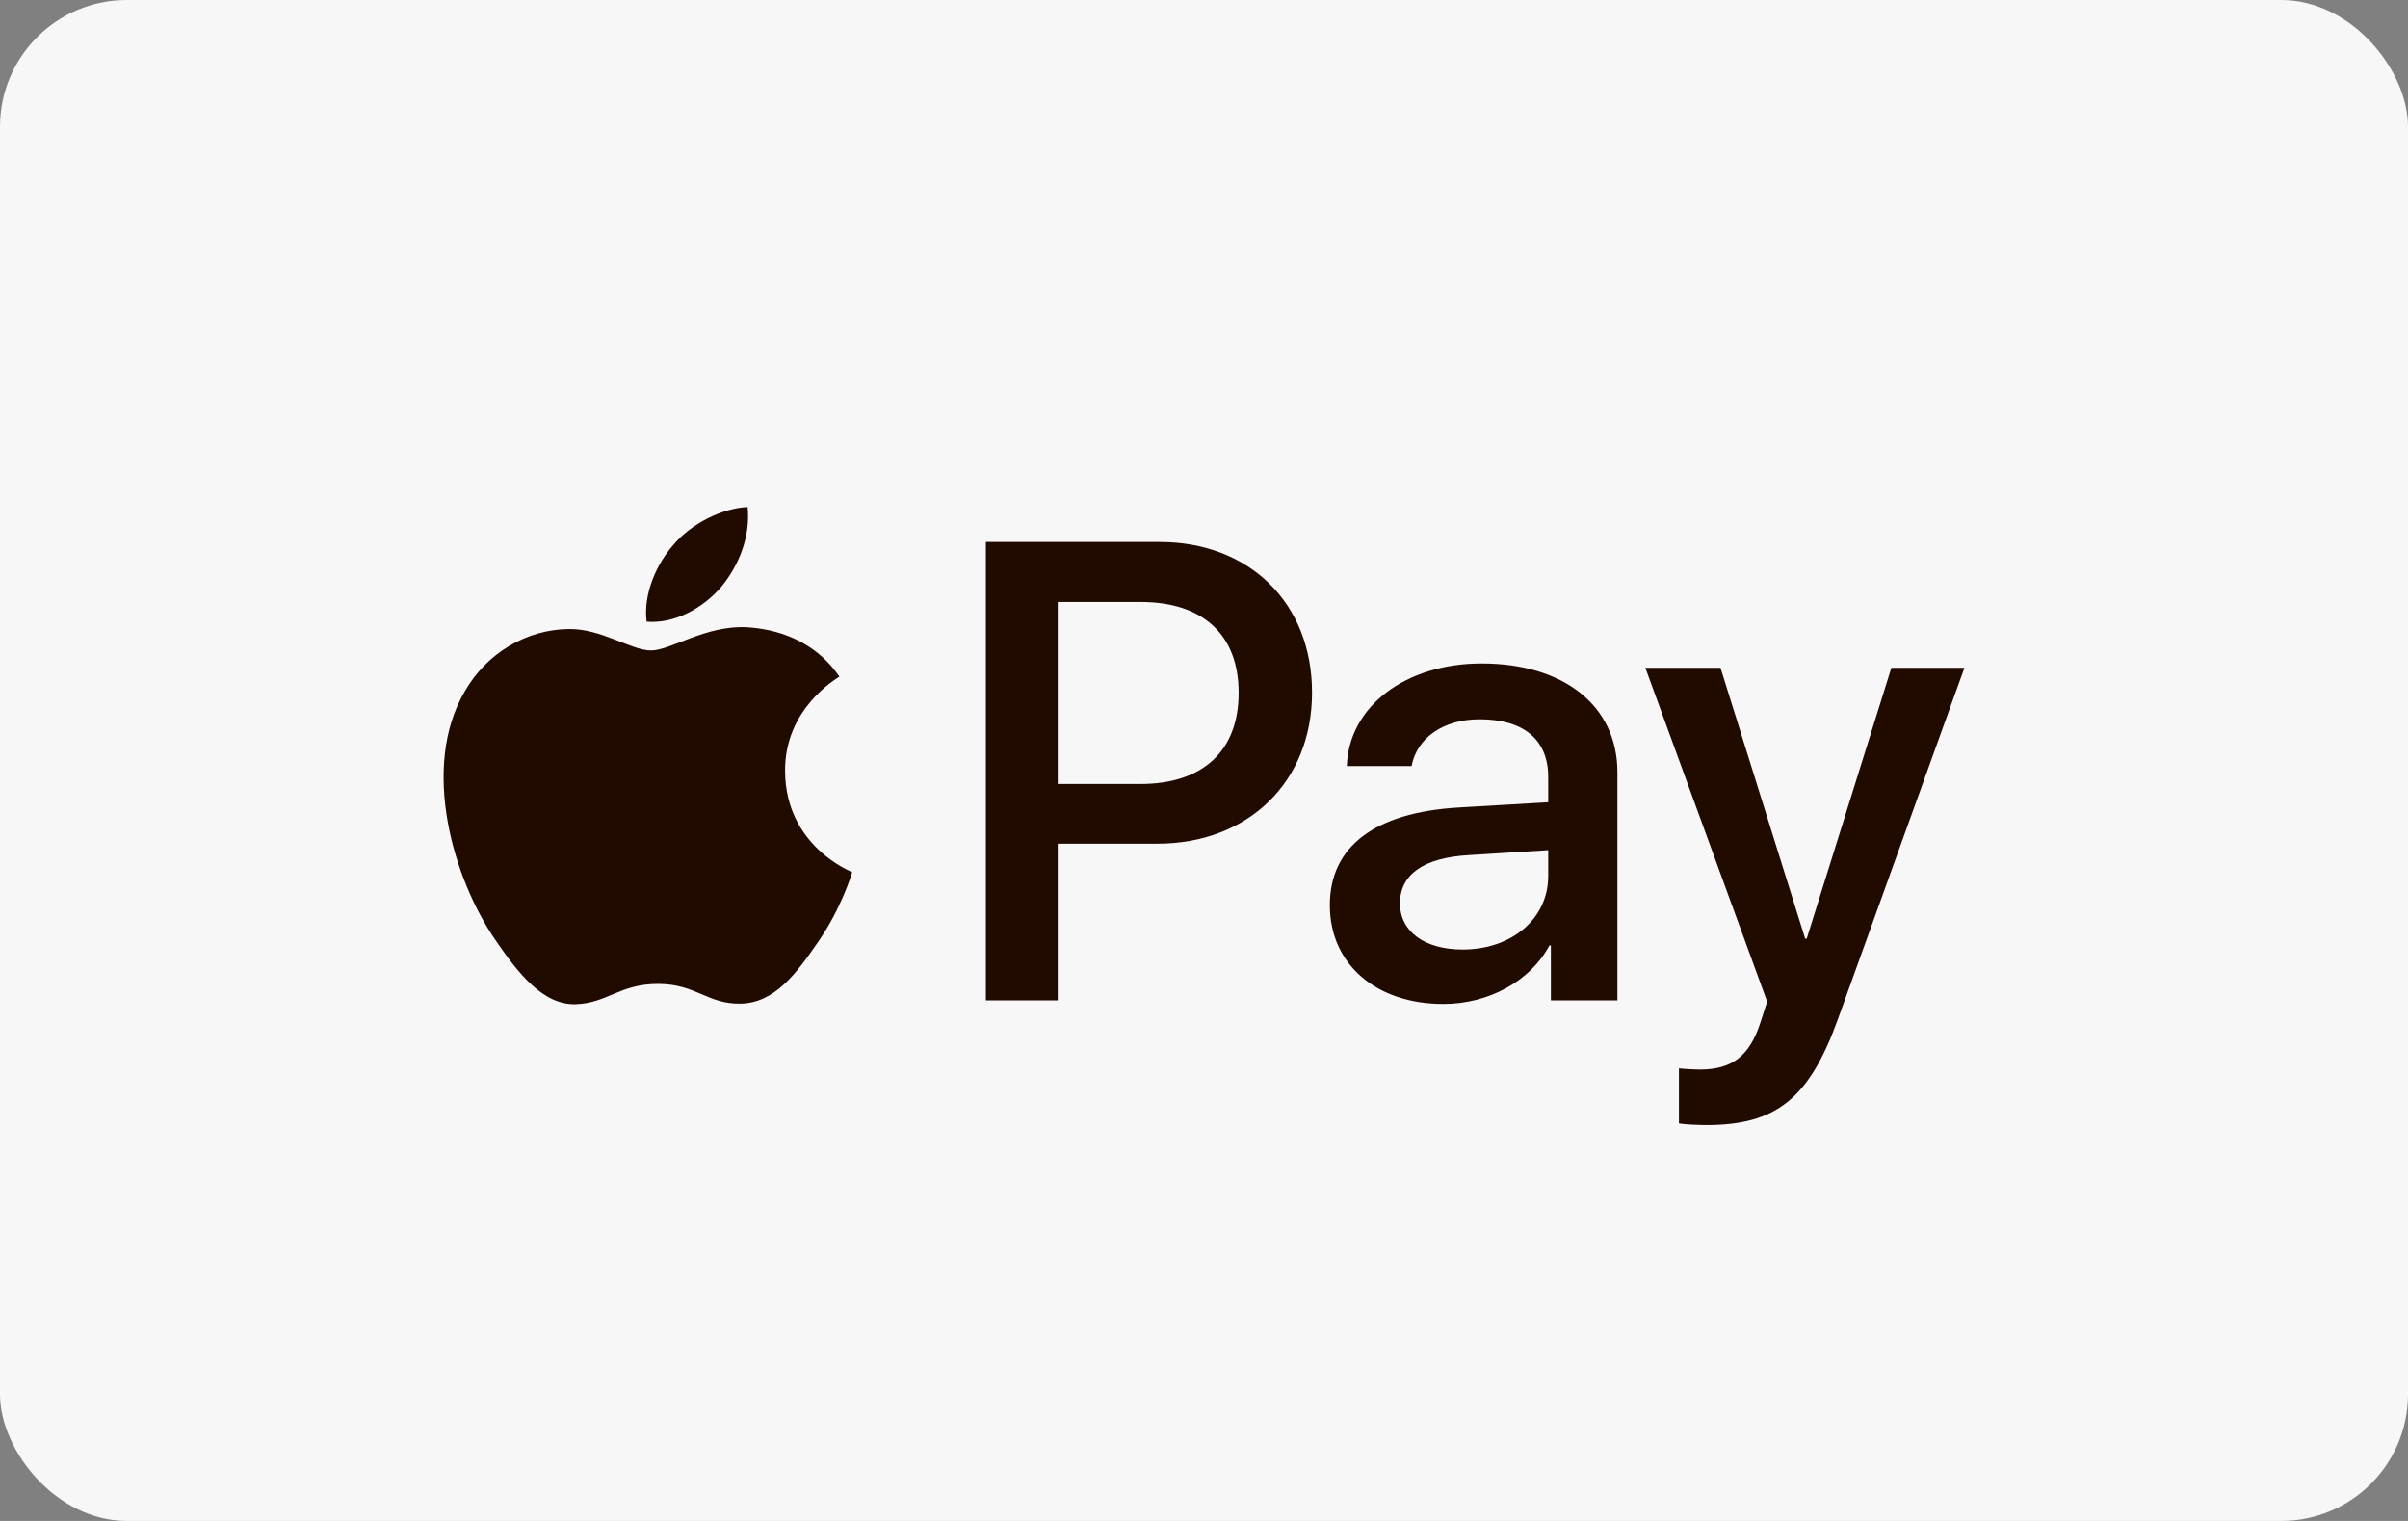 <svg fill="none" height="24" viewBox="0 0 38 24" width="38" xmlns="http://www.w3.org/2000/svg">
  <rect x="0" y="0" width="38" height="24" fill="#808080" stroke="none"/>
  <rect fill="#F7F7F7" height="24" rx="2" width="38"/>
  <path d="M11.385 9.257C11.104 9.587 10.654 9.847 10.204 9.81C10.148 9.364 10.368 8.891 10.626 8.599C10.907 8.26 11.399 8.019 11.798 8C11.845 8.464 11.662 8.919 11.385 9.257ZM11.793 9.898C11.142 9.861 10.584 10.264 10.274 10.264C9.96 10.264 9.487 9.916 8.971 9.926C8.301 9.935 7.677 10.311 7.335 10.909C6.632 12.107 7.152 13.879 7.832 14.853C8.165 15.336 8.563 15.865 9.088 15.846C9.585 15.828 9.782 15.526 10.382 15.526C10.987 15.526 11.16 15.846 11.685 15.837C12.229 15.828 12.571 15.354 12.904 14.872C13.284 14.324 13.439 13.791 13.448 13.763C13.439 13.754 12.398 13.359 12.389 12.171C12.379 11.178 13.209 10.705 13.246 10.677C12.778 9.991 12.046 9.916 11.793 9.898ZM15.558 8.552V15.786H16.692V13.313H18.263C19.697 13.313 20.705 12.338 20.705 10.928C20.705 9.517 19.716 8.552 18.3 8.552H15.558ZM16.692 9.499H18C18.985 9.499 19.547 10.018 19.547 10.932C19.547 11.847 18.985 12.371 17.995 12.371H16.692V9.499ZM22.777 15.842C23.49 15.842 24.151 15.484 24.451 14.918H24.474V15.786H25.524V12.185C25.524 11.141 24.681 10.469 23.382 10.469C22.177 10.469 21.286 11.151 21.254 12.088H22.276C22.36 11.643 22.777 11.35 23.349 11.35C24.043 11.35 24.432 11.67 24.432 12.26V12.659L23.016 12.742C21.699 12.821 20.986 13.355 20.986 14.283C20.986 15.22 21.722 15.842 22.777 15.842ZM23.082 14.983C22.477 14.983 22.093 14.696 22.093 14.255C22.093 13.8 22.463 13.536 23.171 13.494L24.432 13.415V13.823C24.432 14.501 23.851 14.983 23.082 14.983ZM26.926 17.753C28.032 17.753 28.553 17.336 29.008 16.069L31 10.538H29.847L28.511 14.812H28.487L27.151 10.538H25.965L27.887 15.805L27.784 16.125C27.611 16.668 27.329 16.877 26.828 16.877C26.739 16.877 26.565 16.867 26.495 16.858V17.726C26.56 17.744 26.842 17.753 26.926 17.753Z"
        fill="#210B00"/>
</svg>
